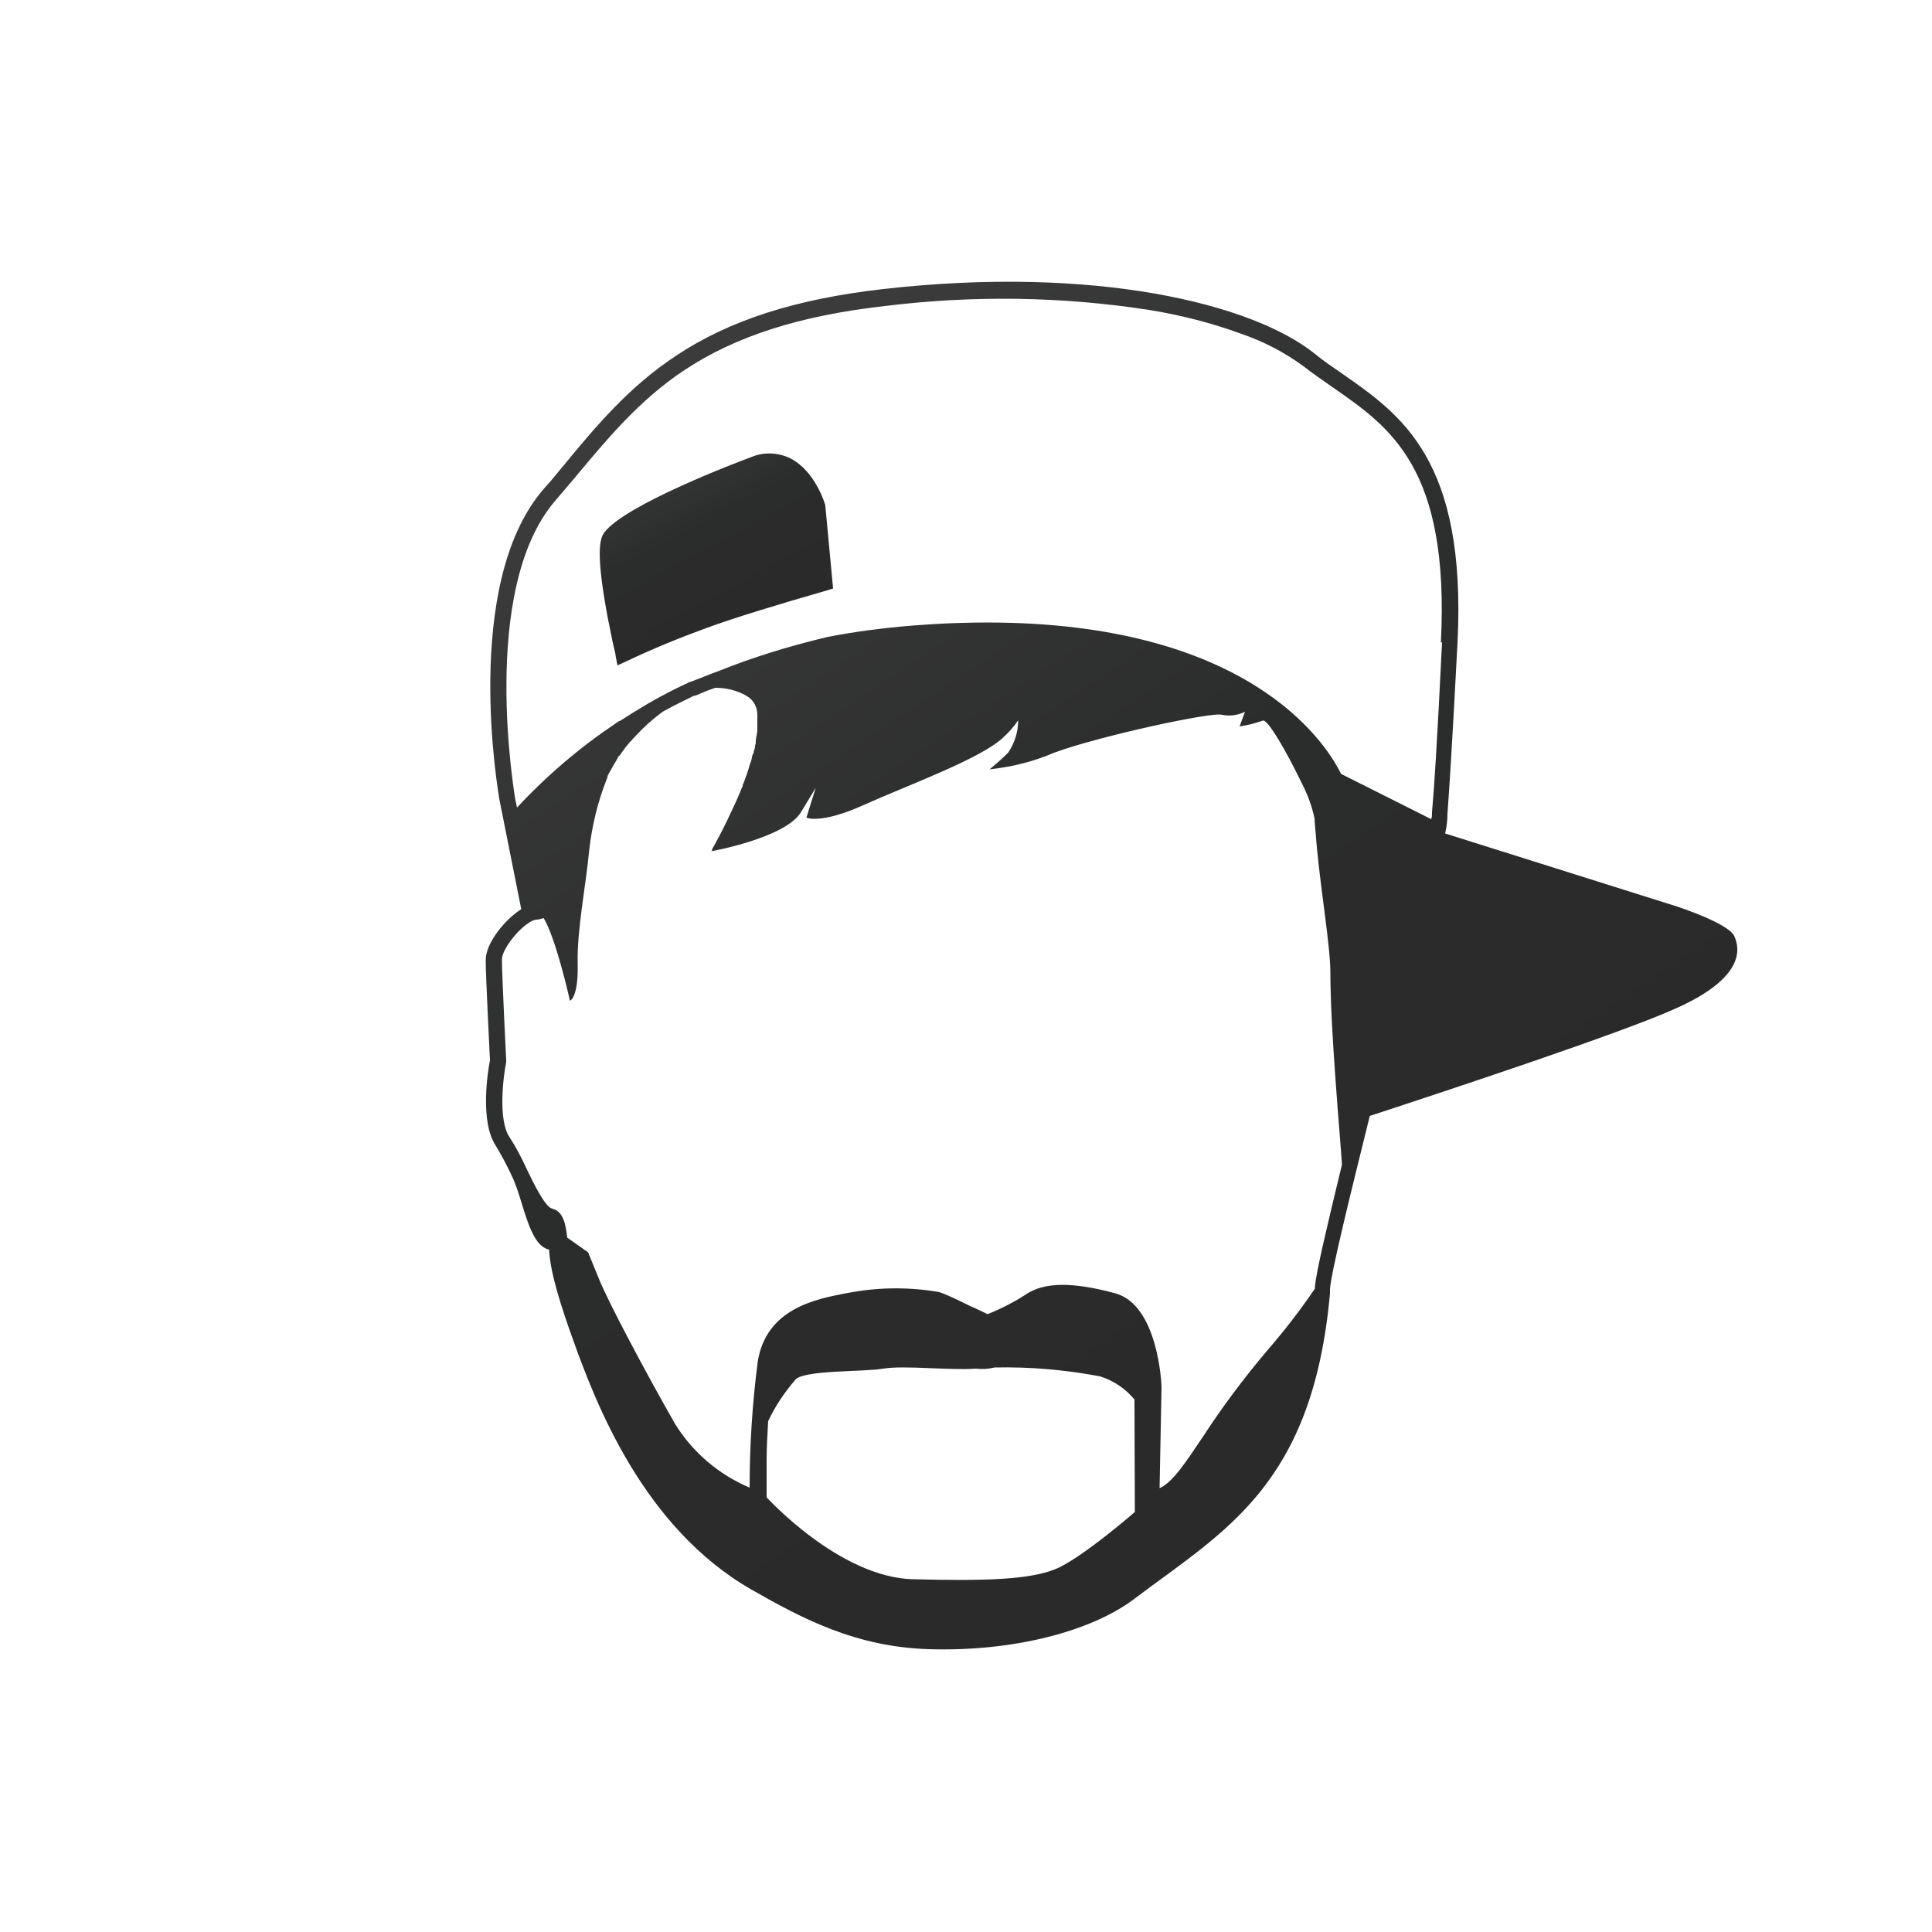 <?xml version="1.0" encoding="utf-8"?>
<!-- Generator: Adobe Illustrator 24.1.2, SVG Export Plug-In . SVG Version: 6.00 Build 0)  -->
<svg version="1.1" id="Layer_1" xmlns="http://www.w3.org/2000/svg" xmlns:xlink="http://www.w3.org/1999/xlink" x="0px" y="0px"
	 viewBox="0 0 500 500" style="enable-background:new 0 0 500 500;" xml:space="preserve">
<style type="text/css">
	.st0{fill:url(#Path_149_1_);}
	.st1{fill:url(#Path_150_1_);}
</style>
<g id="Layer_2_2_">
	<g id="Layer_1-2_1_">
		<g id="Group_26">
			<g id="Group_19">
				
					<linearGradient id="Path_149_1_" gradientUnits="userSpaceOnUse" x1="-378.911" y1="219.805" x2="-380.325" y2="217.466" gradientTransform="matrix(125.96 0 0 137.72 48095.27 -29849.33)">
					<stop  offset="0" style="stop-color:#2A292A"/>
					<stop  offset="0.59" style="stop-color:#2B2C2C"/>
					<stop  offset="1" style="stop-color:#3B3B3B"/>
				</linearGradient>
				<path id="Path_149" class="st0" d="M448.8,242.2c-1.6-3.3-14.8-7.6-14.8-7.6l-60-18.9l0,0c0.4-1.7,0.6-3.4,0.6-5.1
					c0.4-5.3,1.2-17.3,2.6-44.2c2.4-47.5-14.7-59.1-29.7-69.6c-2.6-1.8-5-3.4-7.3-5.3c-16.1-12.9-56.8-22.9-111.6-16.7
					c-22.8,2.6-39.9,8.1-53.7,17.3c-12.1,8-20.6,18.1-29.4,28.8c-1.6,2-3.3,4-5.1,6c-20.8,24.6-11.5,78-11.1,80.3l1.2,6l0,0
					l4.4,22.1c-4.2,2.6-9.2,8.8-9.2,13.1c0,4.3,1,23.5,1.1,26c-0.5,2.5-2.7,15.8,1.5,22.1c1.5,2.5,2.9,5.1,4.1,7.7
					c3.1,6.2,4.3,18,9.7,19.2c0.3,6.1,3.2,15,6.3,23.6c5.8,16.1,18,48.3,46.1,64.4c13.5,7.7,27.1,14.8,45.8,15.4
					c21.6,0.7,41.9-4.5,53.1-12.9c23.4-17.7,46.3-29.3,50.8-79.2v-0.5v-0.6c0.3-4.4,5.3-24.6,10.3-44.8
					c21.1-6.9,65.1-21.5,78.7-27.6C451.5,253.2,450.4,245.6,448.8,242.2z M293.7,391.3c0,0-13.9,12.1-20.6,14.8s-18,3.1-37,2.6
					c-19-0.6-37.7-21.2-37.7-21.2s0-4.9,0-9.7v-0.2c0-3,0.2-6.3,0.4-9.8l0,0c1.8-3.9,4.2-7.4,7-10.7c2.2-2.6,17.5-2,22.8-2.9
					c5.4-0.9,17.2,0.5,23.9,0c1.6,0.2,3.3,0.1,4.9-0.3c9.2-0.2,18.3,0.6,27.3,2.3c3.5,1.1,6.6,3.2,8.9,6L293.7,391.3z M340.3,333.5
					c-3.8,5.6-8,11-12.5,16.2c-5.9,7-11.4,14.3-16.4,22c-4.5,6.7-7.7,11.6-11,13.3l-0.3,0.1l0.5-26.1l0,0c0-0.9-0.9-21.3-12-24.3
					s-18.4-2.9-23.1,0.3c-3.1,2-6.4,3.7-9.9,5.1l-3.6-1.7c-0.3,0-6.1-3.1-8.9-4c-7.4-1.3-15.1-1.3-22.5,0l-1.7,0.3
					c-7.7,1.5-20.6,3.9-22.8,17.7c-1.4,10.8-2.1,21.7-2.1,32.6c-8-3.4-14.7-9.1-19.3-16.5c-7.7-13.5-17-31-19.6-37.3l-2.9-7.1
					l-5.4-3.8c-0.4-3.2-0.9-6.8-3.9-7.5c-1.8-0.4-4.8-6.5-6.7-10.5c-1.3-2.8-2.7-5.5-4.4-8.1c-2.9-4.4-1.6-15.4-0.8-19.3v-0.3v-0.2
					c0-0.2-1.1-21.9-1.1-26.1c0-2.8,4.9-8.8,8.1-10.1c0.2-0.1,0.5-0.1,0.7-0.2c0.7,0,1.3-0.2,2-0.4c3.3,5.5,6.8,21.4,6.8,21.4
					s2.2-0.7,2-9.6s2.1-19.9,3-29.5c0.7-6.2,2.2-12.4,4.5-18.2l0,0l0,0c0.1-0.2,0.1-0.3,0.2-0.5c0-0.1,0-0.1,0-0.2l0.1-0.3
					c0-0.1,0.1-0.2,0.2-0.4l0.2-0.4l0.2-0.3c0.3-0.5,0.6-1.1,1-1.8s0.5-0.7,0.7-1.2l0.3-0.5c0-0.2,0.2-0.4,0.4-0.5l0,0l0.8-1.1
					l0.8-1.1l0.9-1.1c0.1-0.2,0.3-0.4,0.5-0.5l0.5-0.6c0.7-0.7,1.4-1.5,2.2-2.3c1.7-1.7,3.6-3.3,5.5-4.7c3.2-1.8,6-3.1,8-4.1
					c0.4,0,1.3-0.4,3.4-1.3l2.2-0.8c2.9,0,5.8,0.7,8.3,2.2c1.6,1,2.6,2.8,2.6,4.8v0.5c0,0.3,0,0.7,0,1.1c0,0.4,0,0.6,0,0.9
					c0,0.1,0,0.1,0,0.2c0,0.4,0,0.7,0,1.1c0,0.9-0.3,1.8-0.4,2.8c0,0.2,0,0.3,0,0.5c0,0.4-0.2,0.7-0.2,1.1s-0.2,0.8-0.3,1.2
					c-0.1,0.4,0,0.5-0.2,0.7c-0.2,0.2-0.3,1-0.4,1.4s-0.2,0.8-0.4,1.2c-0.1,0.4-0.2,0.7-0.3,1c-0.1,0.3-0.2,0.7-0.3,1
					s-0.3,1-0.5,1.4l-0.5,1.4l-0.3,0.7v0.2c0,0.2-0.2,0.4-0.3,0.7l-0.4,1l-1,2.3c-0.2,0.4-0.4,0.9-0.6,1.3c-1.2,2.6-2.3,4.9-3.3,6.8
					c-0.1,0.1-0.1,0.3-0.2,0.4l-1.6,3l-0.2,0.3l-0.3,0.6v0.2l-0.2,0.3c0,0,18.5-3.3,23-9.8l4-6.6l-2.4,7.7c0,0,3.6,1.8,14.9-3.3
					c11.3-5.1,31-12.2,36.4-17.8c1.3-1.2,2.5-2.6,3.5-4.1c0,3-0.9,5.9-2.6,8.4c-1.5,1.5-3.1,2.9-4.8,4.3c5.7-0.6,11.4-2,16.7-4.3
					c11.3-4.2,41.1-10.7,43.5-9.8c2,0.4,4.1,0.1,5.9-0.8l-1.4,3.8c2-0.3,4-0.8,6-1.5c1.2-0.6,6.3,8.3,9.9,15.8
					c1.6,3,2.8,6.2,3.5,9.5c0,0.8,0.3,3.6,0.6,7.5c1.2,12.5,3.5,25.7,3.5,32.5c0,14.9,2.6,43,3,49.6c-3.8,15.7-6.7,27.9-7,31.6
					V333.5z M373.2,166.2c-1.3,26.8-2.1,38.7-2.6,44c0,0.7,0,1.3-0.2,1.8l-23.3-11.7l-0.7-1.3c-5.1-9.4-27.2-39.8-97.4-37.8
					c-4.5,0.1-8.9,0.4-12.9,0.7c-7.3,0.6-14.5,1.5-21.7,2.9l-1.7,0.4c-9,2.2-17.8,4.9-26.3,8.3c-1.9,0.7-3.5,1.3-4.9,1.9l-2.9,1.1
					h-0.2l-0.3,0.2c-4.8,2.2-9.4,4.7-13.9,7.5l-3.8,2.4h-0.2c-0.2,0.2-0.4,0.3-0.7,0.5c-9.4,6.3-18,13.6-25.7,21.9l-0.5-2.4
					c0-0.5-9.4-53.8,10.3-76.9l5.1-6c8.6-10.3,16.8-20.2,28.4-27.9c13.3-8.8,29.8-14.1,51.9-16.6c22.7-2.8,45.7-2.5,68.3,1
					c8.1,1.3,16,3.3,23.7,6.1c5.9,2,11.5,4.9,16.5,8.6c2.4,1.9,5.1,3.7,7.5,5.4c14.8,10.3,30.2,20.8,27.9,66L373.2,166.2z"/>
				
					<linearGradient id="Path_150_1_" gradientUnits="userSpaceOnUse" x1="-360.51" y1="245.665" x2="-361.899" y2="243.3" gradientTransform="matrix(23.5 0 0 21.38 8669.66 -5084.859)">
					<stop  offset="0" style="stop-color:#2A292A"/>
					<stop  offset="0.59" style="stop-color:#2B2C2C"/>
					<stop  offset="1" style="stop-color:#3B3B3B"/>
				</linearGradient>
				<path id="Path_150" class="st1" d="M215.6,152.3l-1.6,0.5c-13.2,3.8-23.7,7-31.1,9.7s-14.2,5.5-20.7,8.6l-2.4,1.1l-0.5-2.6v-0.2
					l-0.8-3.5c-0.4-1.8-0.7-3.7-1.1-5.4c-3.2-16.9-2.3-21-1-22.7c5.4-7.2,34.7-18.3,38-19.5c3.3-1.4,7-1.2,10.1,0.3
					c6.5,3.3,9,11.8,9.1,12.2v0.2L215.6,152.3z"/>
			</g>
		</g>
	</g>
</g>
</svg>
